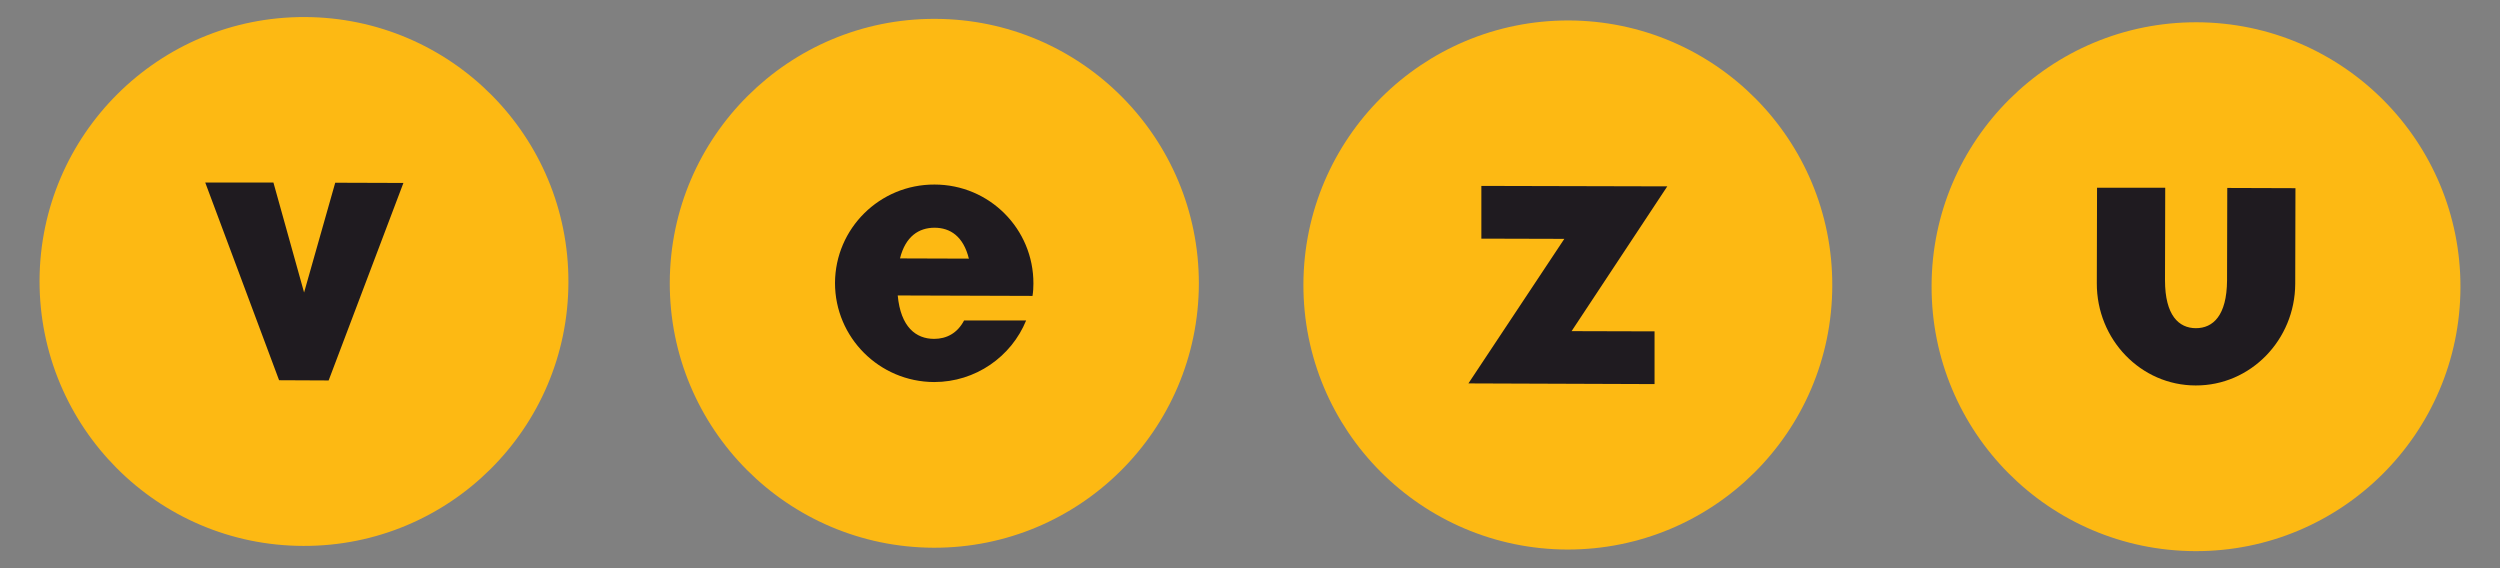 <?xml version="1.0" encoding="UTF-8"?> <!-- Creator: CorelDRAW X7 --> <svg xmlns="http://www.w3.org/2000/svg" xmlns:xlink="http://www.w3.org/1999/xlink" xml:space="preserve" width="110mm" height="25mm" style="shape-rendering:geometricPrecision; text-rendering:geometricPrecision; image-rendering:optimizeQuality; fill-rule:evenodd; clip-rule:evenodd" viewBox="0 0 11000 2500"><rect x="0" y="0" width="11000" height="2500" fill="#808080" stroke="none"/> <defs> <style type="text/css"> <![CDATA[ .fil0 {fill:#FEFEFE;fill-rule:nonzero} .fil2 {fill:#1F1B20;fill-rule:nonzero} .fil1 {fill:#FDB913;fill-rule:nonzero} ]]> </style> </defs> <g id="Слой_x0020_1">  <g id="_1299842800"> <polygon class="fil0" points="7061,780 6366,778 6365,975 6676,976 6317,1517 7013,1519 7013,1322 6703,1321 "></polygon> <path class="fil0" d="M9155 786l-1 346c0,131 -52,178 -116,178 -64,0 -116,-47 -116,-179l1 -346 -255 0 -1 357c0,211 165,382 370,383 205,0 372,-170 372,-381l1 -357 -255 -1z"></path> <polygon class="fil0" points="2079,767 1962,1177 1847,766 1592,765 1869,1505 2054,1506 2334,767 "></polygon> <path class="fil0" d="M4687 1190c2,-16 3,-31 3,-47 1,-204 -164,-370 -369,-370 -205,-1 -372,164 -372,368 -1,204 165,370 370,371 155,0 288,-95 344,-230l-232 -1c-25,49 -66,69 -112,69 -68,0 -125,-44 -136,-162l504 2zm-496 -140c20,-83 71,-116 129,-116 59,1 109,33 129,116l-258 0z"></path> <path class="fil1" d="M6902 90c-643,-1 -1165,518 -1167,1161 -2,642 518,1165 1161,1167 643,1 1165,-518 1166,-1161 2,-643 -517,-1165 -1160,-1167z"></path> <polygon class="fil2" points="7336,820 6518,818 6518,1050 6883,1051 6461,1687 7280,1690 7280,1458 6915,1457 "></polygon> <path class="fil1" d="M9666 98c-643,-2 -1166,518 -1167,1160 -2,643 517,1165 1160,1167 643,2 1165,-518 1167,-1160 2,-643 -518,-1165 -1160,-1167z"></path> <path class="fil2" d="M9800 827l-1 407c-1,155 -62,210 -137,210 -75,0 -136,-56 -136,-211l1 -407 -300 0 -1 420c-1,248 194,450 435,450 241,1 437,-200 438,-447l1 -421 -300 -1z"></path> <path class="fil1" d="M1341 75c-643,-2 -1165,518 -1167,1160 -1,643 518,1166 1161,1167 643,2 1165,-518 1166,-1160 2,-643 -517,-1165 -1160,-1167z"></path> <polygon class="fil2" points="1475,804 1338,1287 1203,803 903,803 1228,1673 1446,1674 1775,805 "></polygon> <path class="fil1" d="M4114 83c-642,-2 -1165,518 -1167,1160 -2,643 518,1165 1161,1167 642,2 1165,-518 1167,-1161 1,-642 -518,-1165 -1161,-1166z"></path> <path class="fil2" d="M4543 1302c3,-18 4,-36 4,-54 1,-241 -194,-436 -435,-436 -241,-1 -437,193 -438,433 0,240 195,435 436,436 183,0 340,-112 405,-271l-273 0c-30,57 -78,81 -132,81 -80,0 -147,-52 -160,-191l593 2zm-583 -165c24,-97 83,-135 152,-135 69,0 127,38 151,136l-303 -1z"></path> </g> </g> </svg> 
